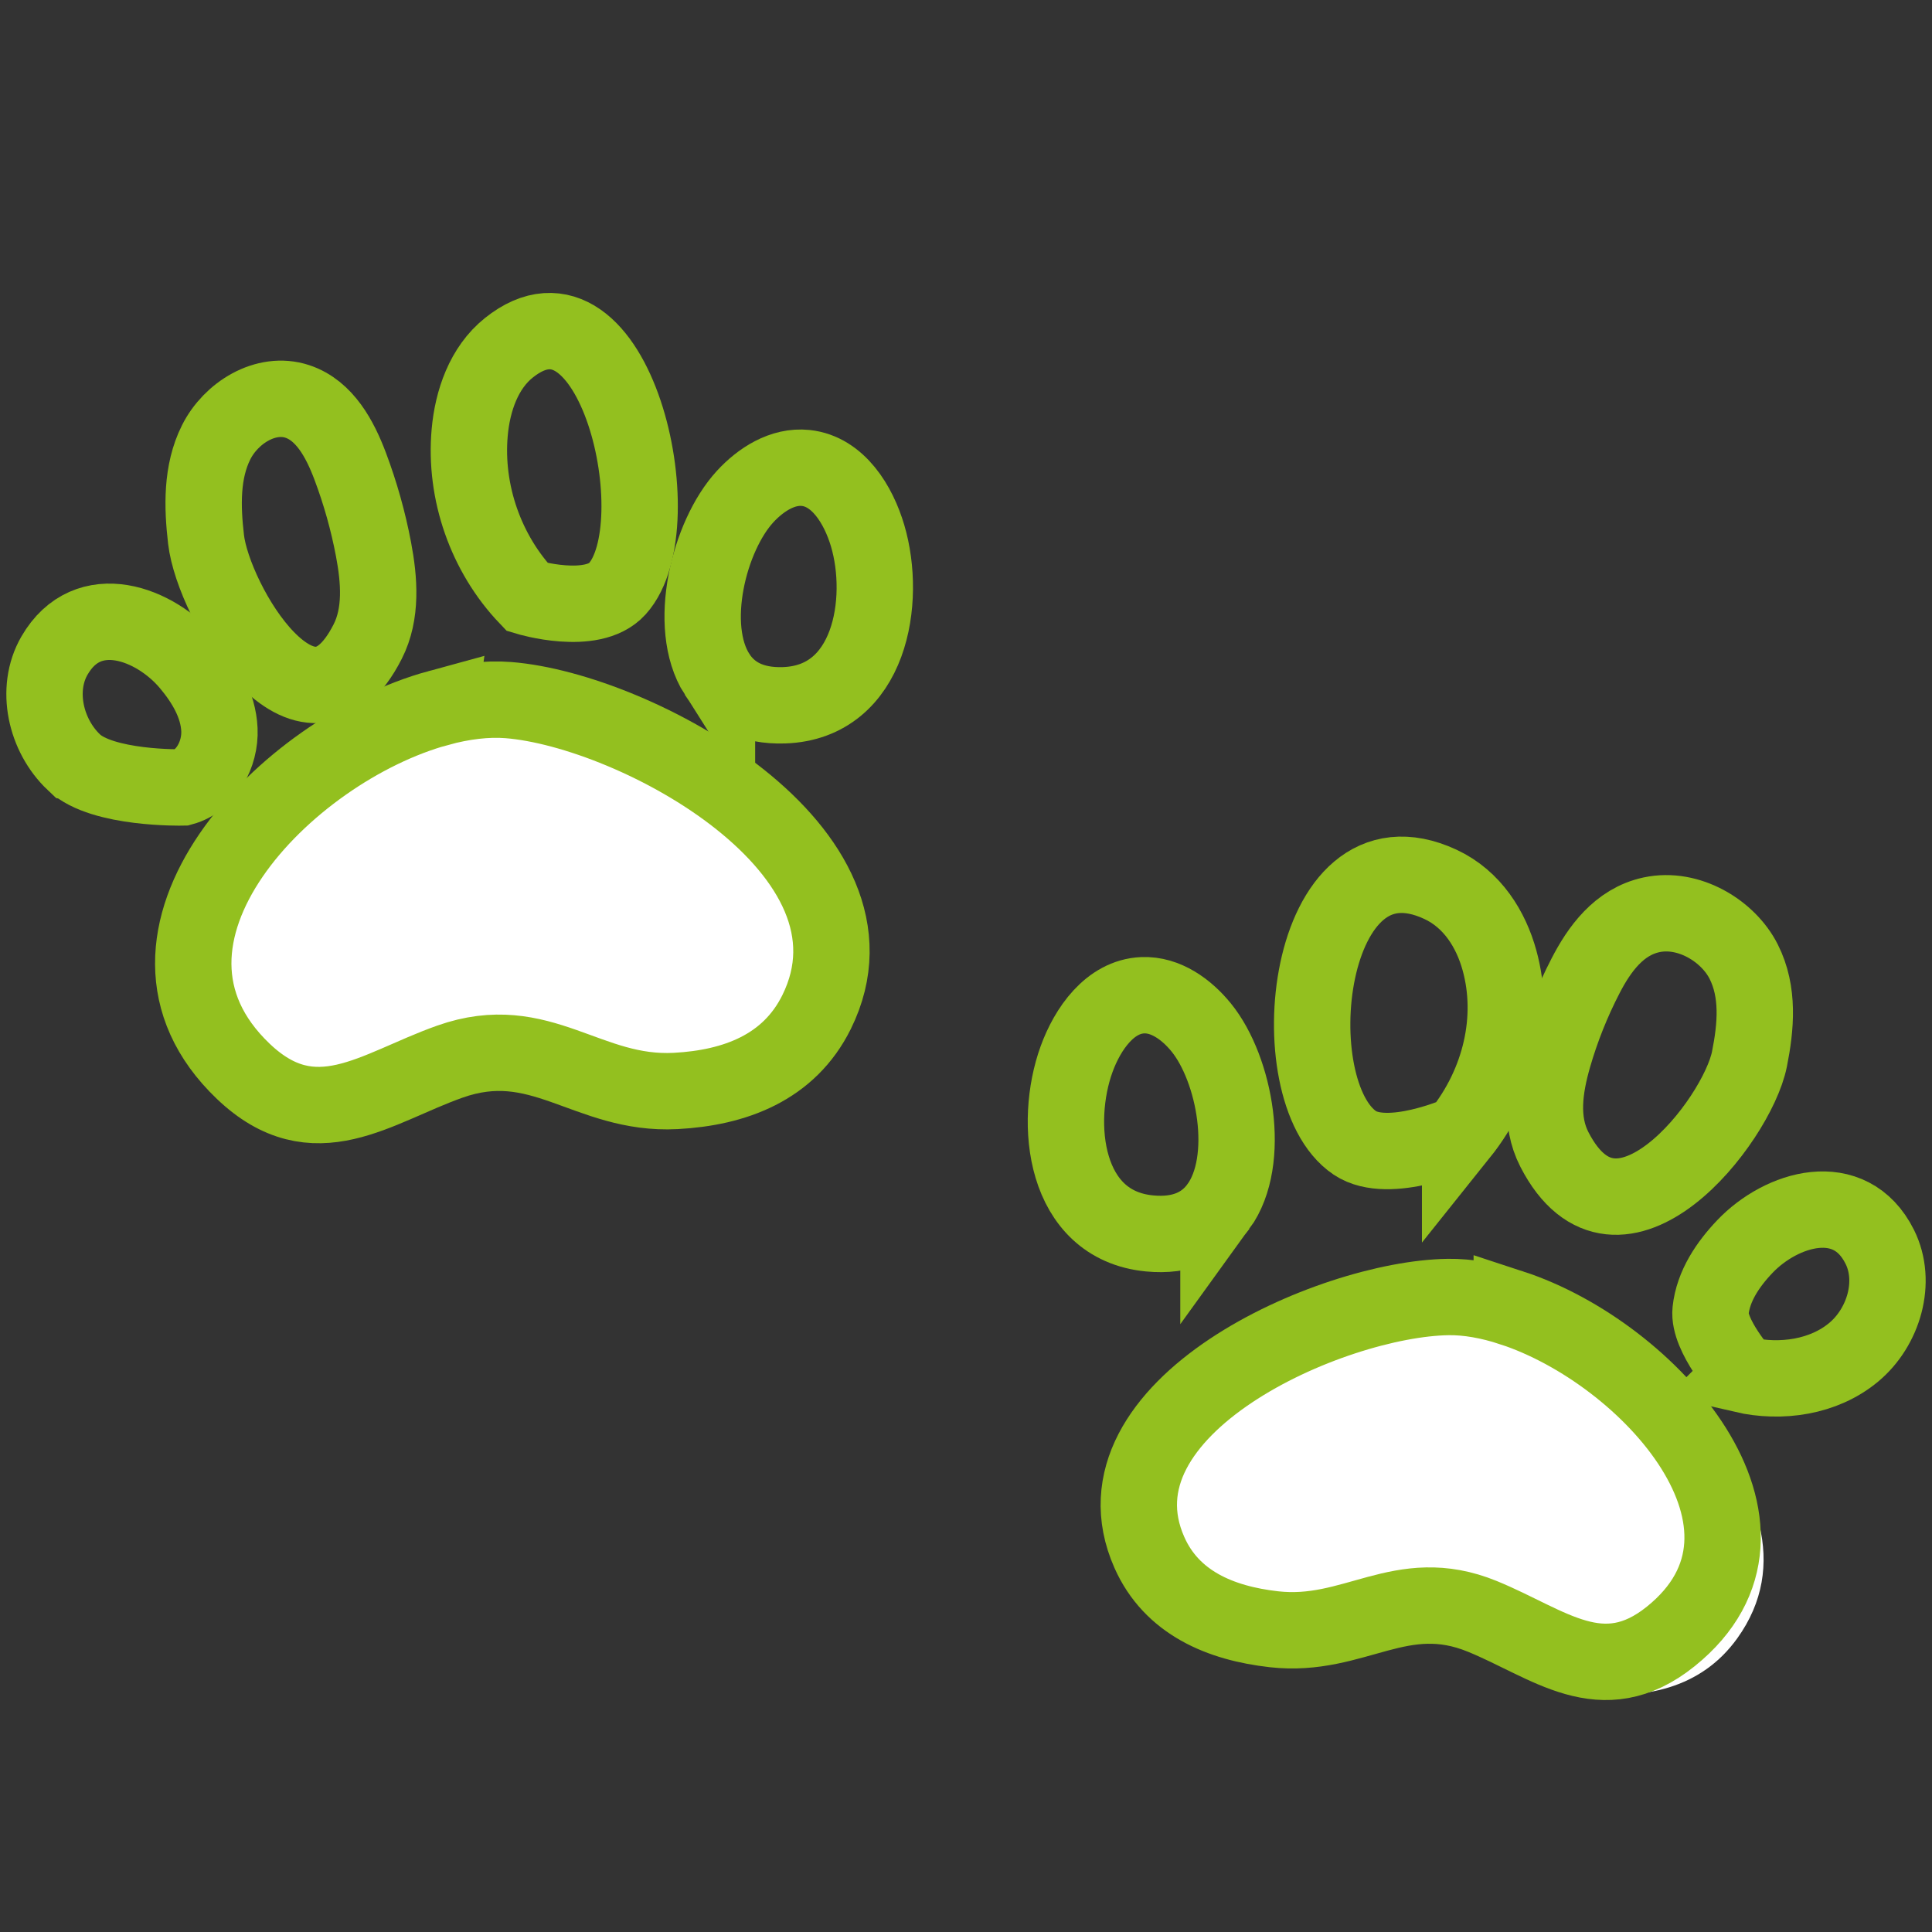 <?xml version="1.0" encoding="UTF-8"?><svg id="Layer_1" xmlns="http://www.w3.org/2000/svg" viewBox="0 0 100 100"><rect x="0" y="0" width="100" height="100" fill="#333333" stroke="none"/><defs><style>.cls-1{fill:none;stroke:#93c01f;stroke-miterlimit:10;stroke-width:3.953px;}.cls-2{fill:#fff;}</style></defs><path class="cls-2" d="M73.18,66.076c-8.155,.835-19.054,8.9-13.039,16.9,3.062,4.072,6.614,1.971,10.629,1.255,4.919-.876,6.731,2.901,11.289,3.409,3.033,.338,5.979-.224,7.86-2.838,5.431-7.551-6.678-16.944-13.098-18.538-1.088-.27-2.329-.323-3.641-.188Z"/><path class="cls-2" d="M22.691,36.646c-7.908,2.158-17.341,11.896-10.099,18.805,3.686,3.516,6.847,.863,10.691-.5,4.709-1.669,7.115,1.761,11.694,1.517,3.047-.163,5.862-1.199,7.29-4.085,4.122-8.338-9.359-15.624-15.954-16.146-1.118-.088-2.35,.063-3.622,.41Z"/><path class="cls-1" d="M22.691,36.646c-7.908,2.158-17.341,11.896-10.099,18.805,3.686,3.516,6.847,.863,10.691-.5,4.709-1.669,7.115,1.761,11.694,1.517,3.047-.163,5.862-1.199,7.29-4.085,4.122-8.338-9.359-15.624-15.954-16.146-1.118-.088-2.35,.063-3.622,.41Z"/><path class="cls-1" d="M3.829,39.46c-1.469-1.388-2.021-3.779-1.009-5.528,1.728-2.988,5.215-1.669,6.965,.409,.824,.979,1.515,2.147,1.572,3.425s-.683,2.653-1.917,2.992c0,0-4.141,.09-5.61-1.298Z"/><path class="cls-1" d="M10.665,27.921c-.198-1.697-.243-3.497,.522-5.025,.765-1.528,2.574-2.652,4.198-2.119,1.418,.465,2.212,1.951,2.738,3.347,.527,1.399,.933,2.843,1.211,4.311,.302,1.596,.434,3.326-.302,4.773-3.147,6.191-7.989-2.041-8.367-5.288Z"/><path class="cls-1" d="M27.291,30.905c-2.141-2.243-3.255-5.43-2.98-8.518,.147-1.647,.733-3.348,2.024-4.383,5.481-4.391,8.603,9.179,5.615,12.473-1.306,1.44-4.659,.428-4.659,.428Z"/><path class="cls-1" d="M37.11,34.893c-1.574-2.478-.424-7.145,1.459-9.192,.812-.882,1.942-1.605,3.134-1.479,1.673,.177,2.729,1.895,3.206,3.51,.991,3.354,.143,8.617-4.322,8.773-1.715,.059-2.828-.59-3.477-1.612Z"/><path class="cls-1" d="M78.249,67.695c7.121,2.331,15.23,11.374,8.231,17.005-3.562,2.866-6.312,.369-9.757-1.038-4.22-1.724-6.606,1.139-10.783,.668-2.78-.313-5.3-1.377-6.451-3.981-3.324-7.52,9.404-13.13,15.467-13.216,1.027-.015,2.147,.187,3.293,.562Z"/><path class="cls-1" d="M90.215,71.151c1.97,.453,4.183,.135,5.734-1.16s2.249-3.648,1.347-5.456c-1.541-3.088-5.103-1.986-6.977-.019-.883,.926-1.644,2.05-1.779,3.322-.135,1.272,1.676,3.312,1.676,3.312Z"/><path class="cls-1" d="M90.551,54.822c.335-1.68,.499-3.474-.301-5.054-.8-1.58-2.843-2.832-4.772-2.417-1.685,.363-2.702,1.789-3.403,3.145-.702,1.358-1.264,2.771-1.679,4.216-.45,1.571-.711,3.288,.06,4.786,3.295,6.405,9.454-1.464,10.095-4.677Z"/><path class="cls-1" d="M75.576,58.683c2.101-2.625,2.863-5.982,2.037-8.976-.44-1.597-1.397-3.161-3.057-3.934-7.047-3.276-8.417,10.71-4.427,13.384,1.744,1.169,5.447-.475,5.447-.475Z"/><path class="cls-1" d="M63.068,62.447c1.724-2.377,.861-7.106-.892-9.264-.756-.931-1.839-1.722-3.037-1.669-1.681,.074-2.841,1.724-3.415,3.306-1.194,3.288-.671,8.593,3.775,9.022,1.709,.165,2.859-.415,3.569-1.395Z"/></svg>